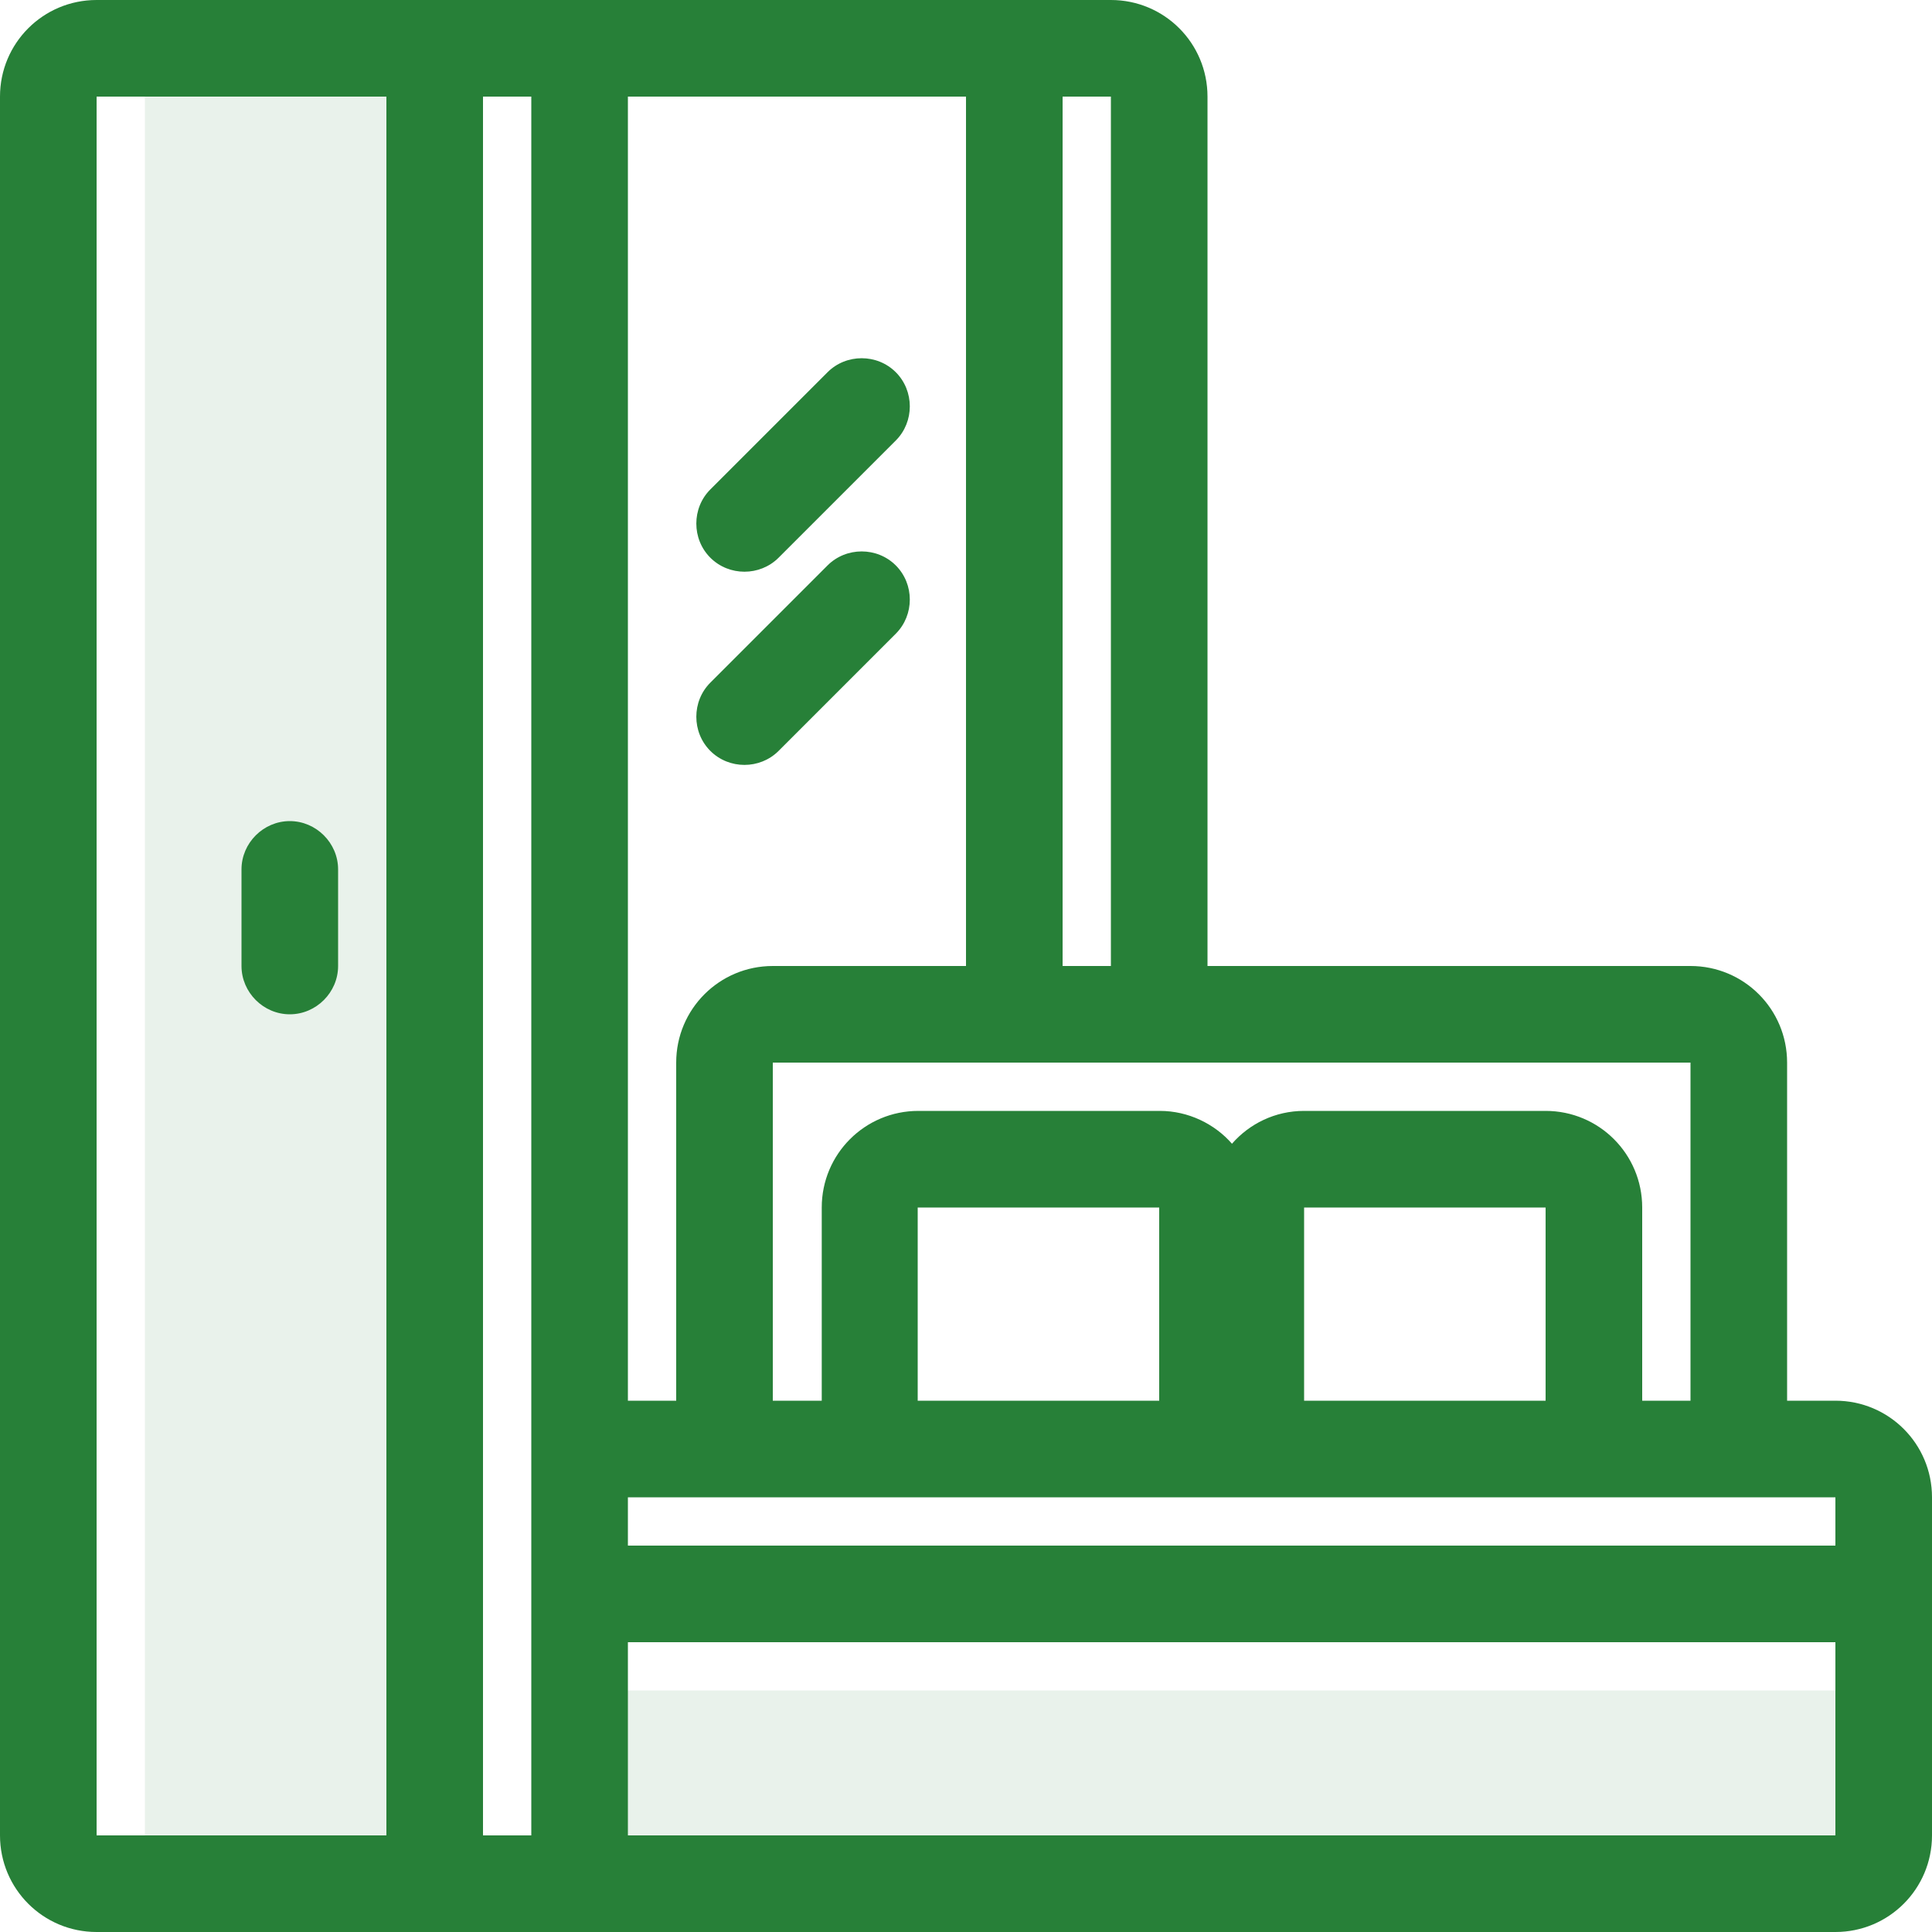 <?xml version="1.0" encoding="UTF-8"?> <svg xmlns="http://www.w3.org/2000/svg" id="_Слой_1" data-name="Слой_1" viewBox="0 0 30 30"><defs><style> .cls-1, .cls-2 { fill: #278038; fill-rule: evenodd; } .cls-2 { isolation: isolate; opacity: .1; } </style></defs><path class="cls-2" d="M6.75.75H2.25v28.5h4.5V.75ZM29.25,26.25H9v3h20.25v-3Z"></path><path class="cls-1" d="M0,1.5C0,.67.67,0,1.5,0h15.75c.83,0,1.5.67,1.5,1.5v13.5h7.5c.83,0,1.5.67,1.5,1.5v5.25h.75c.83,0,1.5.67,1.5,1.5v5.25c0,.83-.67,1.5-1.5,1.5H1.5c-.83,0-1.5-.67-1.5-1.5V1.5ZM17.25,1.5v13.5h-.75V1.5h.75ZM15,1.5v13.5h-3c-.83,0-1.5.67-1.5,1.5v5.25h-.75V1.5h5.25ZM12.75,21.75h-.75v-5.25h14.25v5.25h-.75v-3c0-.83-.67-1.5-1.5-1.5h-3.75c-.45,0-.85.2-1.12.51-.27-.31-.68-.51-1.12-.51h-3.75c-.83,0-1.5.67-1.5,1.5v3ZM20.25,23.25h8.25v.75H9.75v-.75h10.5ZM24,18.75v3h-3.75v-3h3.75ZM18,21.75v-3h-3.75v3h3.75ZM9.75,28.5h18.75v-3H9.75v3ZM8.25,28.5V1.5h-.75v27h.75ZM1.5,1.5h4.5v27H1.5V1.5ZM3.75,15c0,.41.34.75.75.75s.75-.34.75-.75v-1.5c0-.41-.34-.75-.75-.75s-.75.34-.75.75v1.5ZM11.03,8.66c-.29-.29-.29-.77,0-1.06l1.82-1.82c.29-.29.77-.29,1.06,0,.29.29.29.77,0,1.06l-1.82,1.82c-.29.29-.77.29-1.06,0ZM11.03,10.6c-.29.29-.29.77,0,1.06.29.29.77.29,1.06,0l1.82-1.82c.29-.29.29-.77,0-1.06-.29-.29-.77-.29-1.06,0l-1.82,1.82Z"></path></svg> 